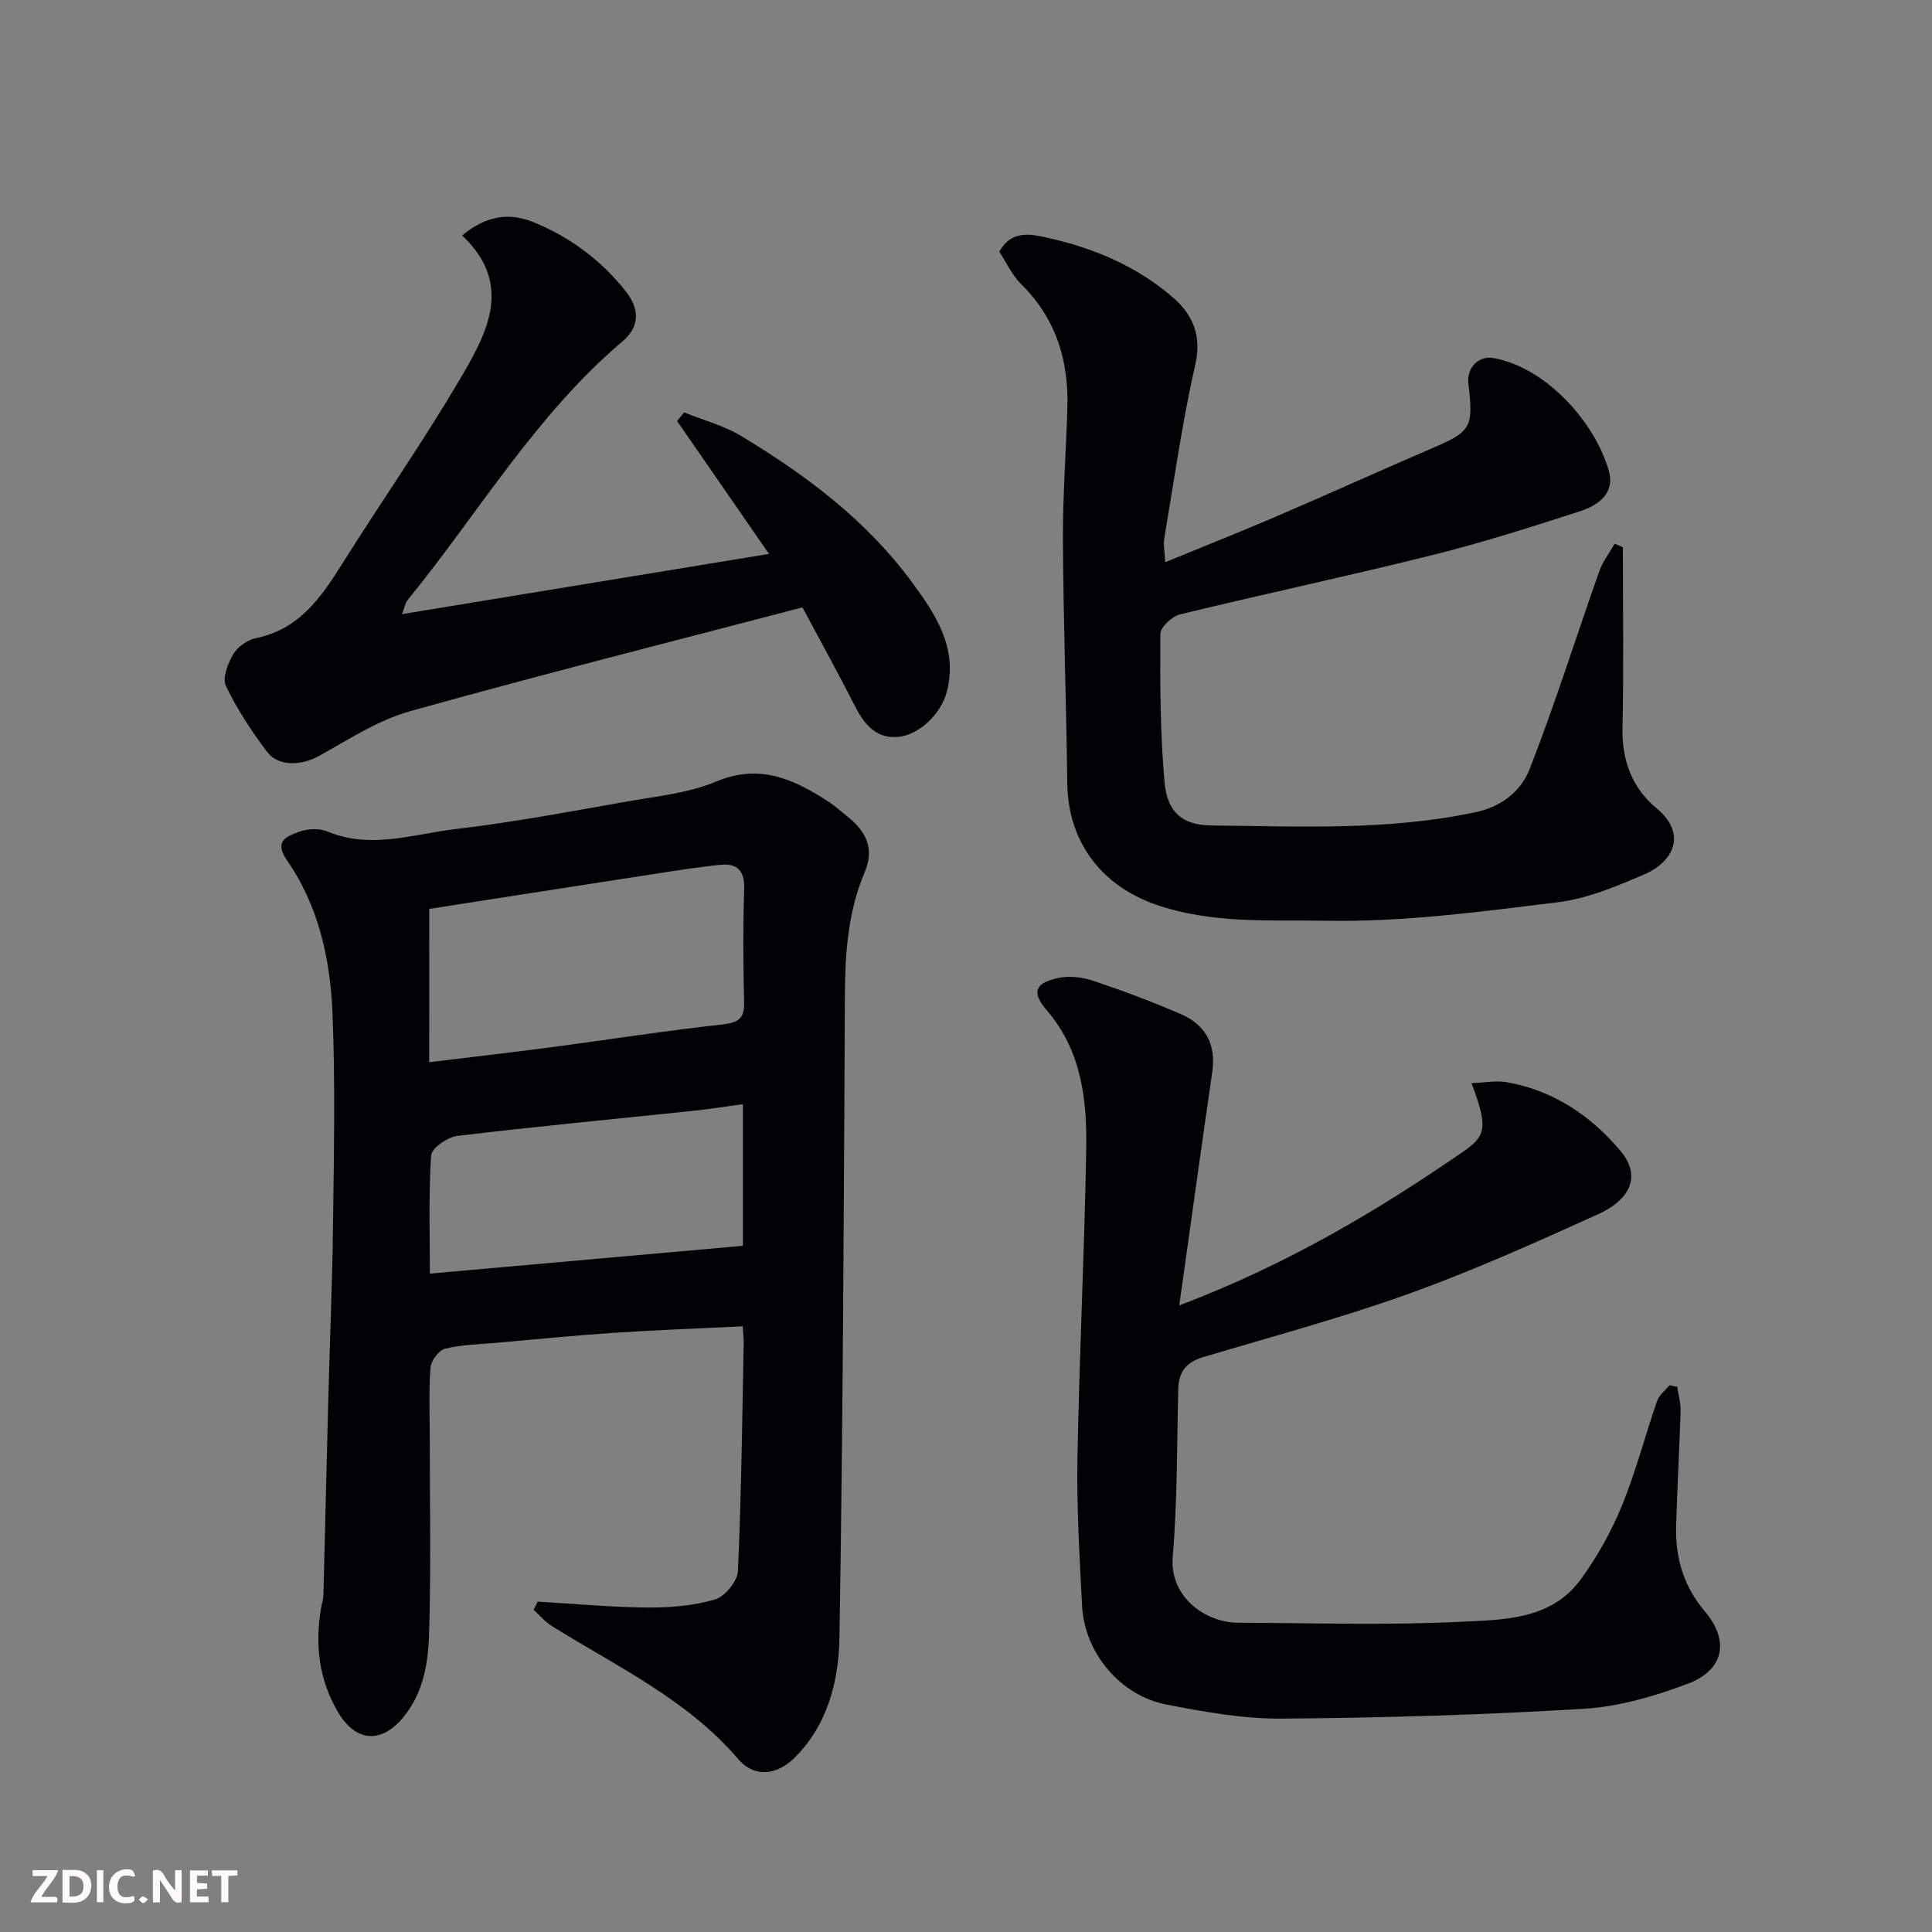 <svg enable-background="new 0 0 400 400" viewBox="0 0 400 400" xmlns="http://www.w3.org/2000/svg"><rect x="0" y="0" width="400" height="400" fill="#808080" stroke="none"/><path d="m111.34 331.6c7.56.44 15.11 1.16 22.67 1.22 4.7.04 9.56-.36 14.03-1.67 2.05-.6 4.65-3.78 4.74-5.89.72-15.74.88-31.51 1.2-47.27.02-.8-.09-1.61-.21-3.39-9.04.44-17.91.76-26.76 1.35-8.04.53-16.06 1.34-24.09 2.05-3.6.32-7.27.37-10.75 1.22-1.31.32-2.94 2.51-3.04 3.95-.38 4.97-.15 9.98-.15 14.98 0 13.03.24 26.07-.11 39.08-.16 5.95-.75 11.89-4.54 17.23-4.51 6.34-10.28 6.93-14.38-.04-3.91-6.65-4.75-13.82-3.51-21.33.16-.97.5-1.92.52-2.89.36-13.76.67-27.52 1.03-41.28.31-11.76.82-23.52.96-35.29.17-14.69.5-29.4-.12-44.06-.47-11.11-2.9-22.07-9.41-31.44-2.81-4.04.03-5.01 2.5-5.91 1.76-.65 4.2-.77 5.9-.06 9.01 3.75 17.85.5 26.64-.53 11.82-1.39 23.55-3.61 35.28-5.67 6.24-1.1 12.78-1.74 18.53-4.15 8.86-3.71 15.85-.6 22.89 3.93 1.65 1.06 3.14 2.36 4.65 3.61 3.63 3.01 5.23 6.48 3.2 11.27-3.39 7.99-4.03 16.44-4.08 25.06-.23 44.41-.4 88.83-1.13 133.24-.15 9.07-2.39 18.21-9.38 25.09-3.68 3.62-8.34 3.99-11.56.22-10.62-12.45-25.2-19.19-38.64-27.6-1.39-.87-2.5-2.21-3.74-3.34.3-.57.58-1.13.86-1.69zm-22.48-111.68c9.02-1.1 17.3-2.05 25.56-3.14 11.67-1.54 23.3-3.37 34.99-4.66 3.34-.37 4.74-1.09 4.65-4.64-.2-7.82-.24-15.65.02-23.47.12-3.77-1.49-5.29-4.87-4.96-4.71.46-9.39 1.22-14.07 1.94-15.6 2.4-31.2 4.85-46.27 7.19-.01 10.71-.01 20.98-.01 31.74zm64.95 8.69c-3.81.51-7.02 1.03-10.26 1.37-16.29 1.71-32.61 3.24-48.87 5.2-2.02.24-5.32 2.52-5.42 4.03-.54 8.09-.26 16.23-.26 24.48 21.86-1.94 43.29-3.85 64.81-5.76 0-9.81 0-19.07 0-29.32z" fill="#010103"/><path d="m347.25 287.13c.25 1.69.75 3.4.7 5.08-.24 7.93-.72 15.86-.93 23.79-.17 6.56 1.55 12.43 5.96 17.63 5.14 6.07 3.95 12.13-3.48 14.95-6.91 2.61-14.34 4.77-21.65 5.21-20.82 1.26-41.7 1.88-62.56 2.03-7.93.06-15.97-1.4-23.81-2.92-9.61-1.86-16.95-10.75-17.45-20.46-.51-10.09-1.13-20.2-.96-30.28.38-21.36 1.45-42.71 1.82-64.08.18-10.34-.92-20.49-8.21-28.97-3.19-3.71-2.34-5.64 2.47-6.64 2.26-.47 4.94-.17 7.16.58 6.15 2.06 12.24 4.34 18.19 6.92 5.07 2.2 7.32 6.24 6.49 11.94-2.31 15.86-4.5 31.75-6.84 48.36 22.08-8.35 40.82-19.44 58.81-31.85 4.89-3.37 5.04-5.24 1.7-14.17 2.75-.1 5.12-.58 7.33-.19 9.6 1.7 17.37 6.92 23.47 14.17 4.79 5.69 1.4 10.44-4.48 13.11-12.89 5.85-25.85 11.67-39.15 16.46-14.05 5.05-28.51 8.93-42.83 13.21-3.41 1.02-4.96 3.07-5.05 6.54-.3 11.6-.18 23.23-1.15 34.77-.7 8.33 6.82 13.63 13.51 13.65 15.32.05 30.68.56 45.96-.19 8.92-.44 18.85-.33 25-8.78 3.41-4.68 6.32-9.88 8.52-15.23 2.89-7.04 4.79-14.49 7.29-21.71.43-1.24 1.71-2.19 2.6-3.27.55.13 1.06.23 1.57.34z" fill="#010103"/><path d="m206.9 52.12c2.55-4.69 6.8-3.59 9.97-2.89 9.61 2.12 18.7 5.96 26.16 12.52 3.85 3.39 5.8 7.68 4.46 13.63-2.7 11.91-4.41 24.04-6.44 36.1-.23 1.4.1 2.89.2 4.92 7.95-3.27 15.48-6.25 22.92-9.44 10.93-4.7 21.77-9.61 32.69-14.31 7.67-3.3 8.24-4.21 7.16-13.16-.41-3.37 2.08-5.96 5.33-5.34 11.09 2.1 21.01 13.61 23.73 23.31 1.35 4.81-2.32 7.22-6.11 8.44-10.05 3.24-20.14 6.47-30.39 9.02-17.36 4.33-34.88 8.05-52.26 12.28-1.66.4-4.08 2.65-4.08 4.06-.06 10.25-.05 20.54.87 30.74.55 6.15 3.7 8.86 9.74 8.91 18.32.16 36.71 1.12 54.85-2.8 5.33-1.15 9.28-4.47 10.99-8.86 5.26-13.47 9.59-27.29 14.41-40.94.72-2.04 2.12-3.84 3.2-5.75.57.25 1.14.5 1.7.75 0 12.47.19 24.94-.08 37.4-.15 6.75 2.01 12.45 7.02 16.61 6.76 5.61 3.05 11.33-2.43 13.68-5.77 2.48-11.83 5.05-17.97 5.8-15.82 1.94-31.79 4.1-47.66 3.83-11.81-.2-23.96.72-35.67-3.38-10.93-3.82-18.08-12.71-18.24-25.06-.21-16.76-.81-33.53-.9-50.29-.05-9.1.63-18.2.92-27.3.32-9.9-2.33-18.65-9.61-25.81-1.91-1.91-3.08-4.55-4.48-6.67z" fill="#010103"/><path d="m166.14 125.75c-27.26 7.15-54.39 13.98-81.31 21.52-6.6 1.85-12.65 5.84-18.75 9.23-3.63 2.01-8.41 2.3-10.8-.86-3.22-4.27-6.21-8.83-8.51-13.64-.78-1.62.4-4.66 1.52-6.55.91-1.53 2.94-2.97 4.7-3.33 8.93-1.82 13.47-8.39 17.88-15.42 7.89-12.57 16.41-24.76 23.96-37.53 5.75-9.73 11.81-20.04.85-30.43 4.9-4.03 9.65-4.84 14.81-2.73 7.6 3.12 14.07 7.94 19.1 14.35 2.47 3.15 3.29 6.92-.69 10.3-17.98 15.22-29.83 35.57-44.5 53.57-.49.6-.62 1.5-1.18 2.92 25.42-4.17 50.41-8.27 75.99-12.47-6.45-9.33-12.73-18.41-19.02-27.5.48-.6.96-1.2 1.44-1.8 3.94 1.59 8.18 2.7 11.77 4.86 13.45 8.09 25.98 17.48 35.36 30.23 4.83 6.57 9.68 13.66 7.25 22.81-1.19 4.49-5.7 8.99-10.26 9.3-4.5.3-6.88-2.72-8.77-6.44-3.39-6.68-7.02-13.25-10.84-20.39z" fill="#010103"/><g fill="#fcfafa"><path d="m37.59 393.81c-.92.31-1.52.05-2-.78-.7-1.2-1.52-2.34-2.47-3.78v4.59c-.55.03-.95.05-1.41.07-.03-.37-.06-.64-.06-.91 0-1.91 0-3.81 0-5.7 1.13-.41 1.77-.03 2.29.91.62 1.11 1.38 2.14 2.31 3.19v-4.2h1.35v6.61z"/><path d="m12.94 393.88v-6.75c1.9.19 3.93-.54 5.37 1.29.8 1.01.78 2.88.03 3.97-1.37 1.97-3.4 1.51-5.4 1.49m1.45-1.22c2.04.12 2.92-.58 2.89-2.21-.03-1.51-.98-2.19-2.89-2z"/><path d="m11.81 393.87h-5.49c.68-2.18 2.47-3.48 3.51-5.45h-3.08v-1.21h5.29c-.71 2.13-2.44 3.48-3.47 5.51.86 0 1.63.04 2.39-.01.79-.05 1.14.21.85 1.16"/><path d="m39.33 393.86v-6.61h3.7v1.07h-2.22v1.52c.68.04 1.34.09 2.07.13v1.07c-.72.05-1.38.09-2.1.14v1.48h2.4v1.19h-3.84z"/><path d="m27.71 388.56c-1.15-.3-2.46-.61-3.1.64-.37.73-.41 1.93-.06 2.67.63 1.35 1.99.93 3.17.68.35.94-.01 1.32-.93 1.46-1.62.25-3.05-.27-3.76-1.48-.73-1.24-.6-3.03.31-4.17.88-1.11 2.71-1.7 4-1.16.32.13.44.74.65 1.12-.1.08-.19.16-.28.24"/><path d="m49.15 387.24v1.07c-.59.02-1.17.05-1.87.08v5.44h-1.48v-5.44h-1.85c-.05-.4-.08-.73-.13-1.15z"/><path d="m20.06 387.21h1.33v6.62h-1.33z"/><path d="m30.68 393.25c-.49.38-.8.79-1.05.76-.32-.05-.6-.45-.9-.7.26-.24.51-.64.8-.67.29-.04.62.3 1.15.61"/></g></svg>